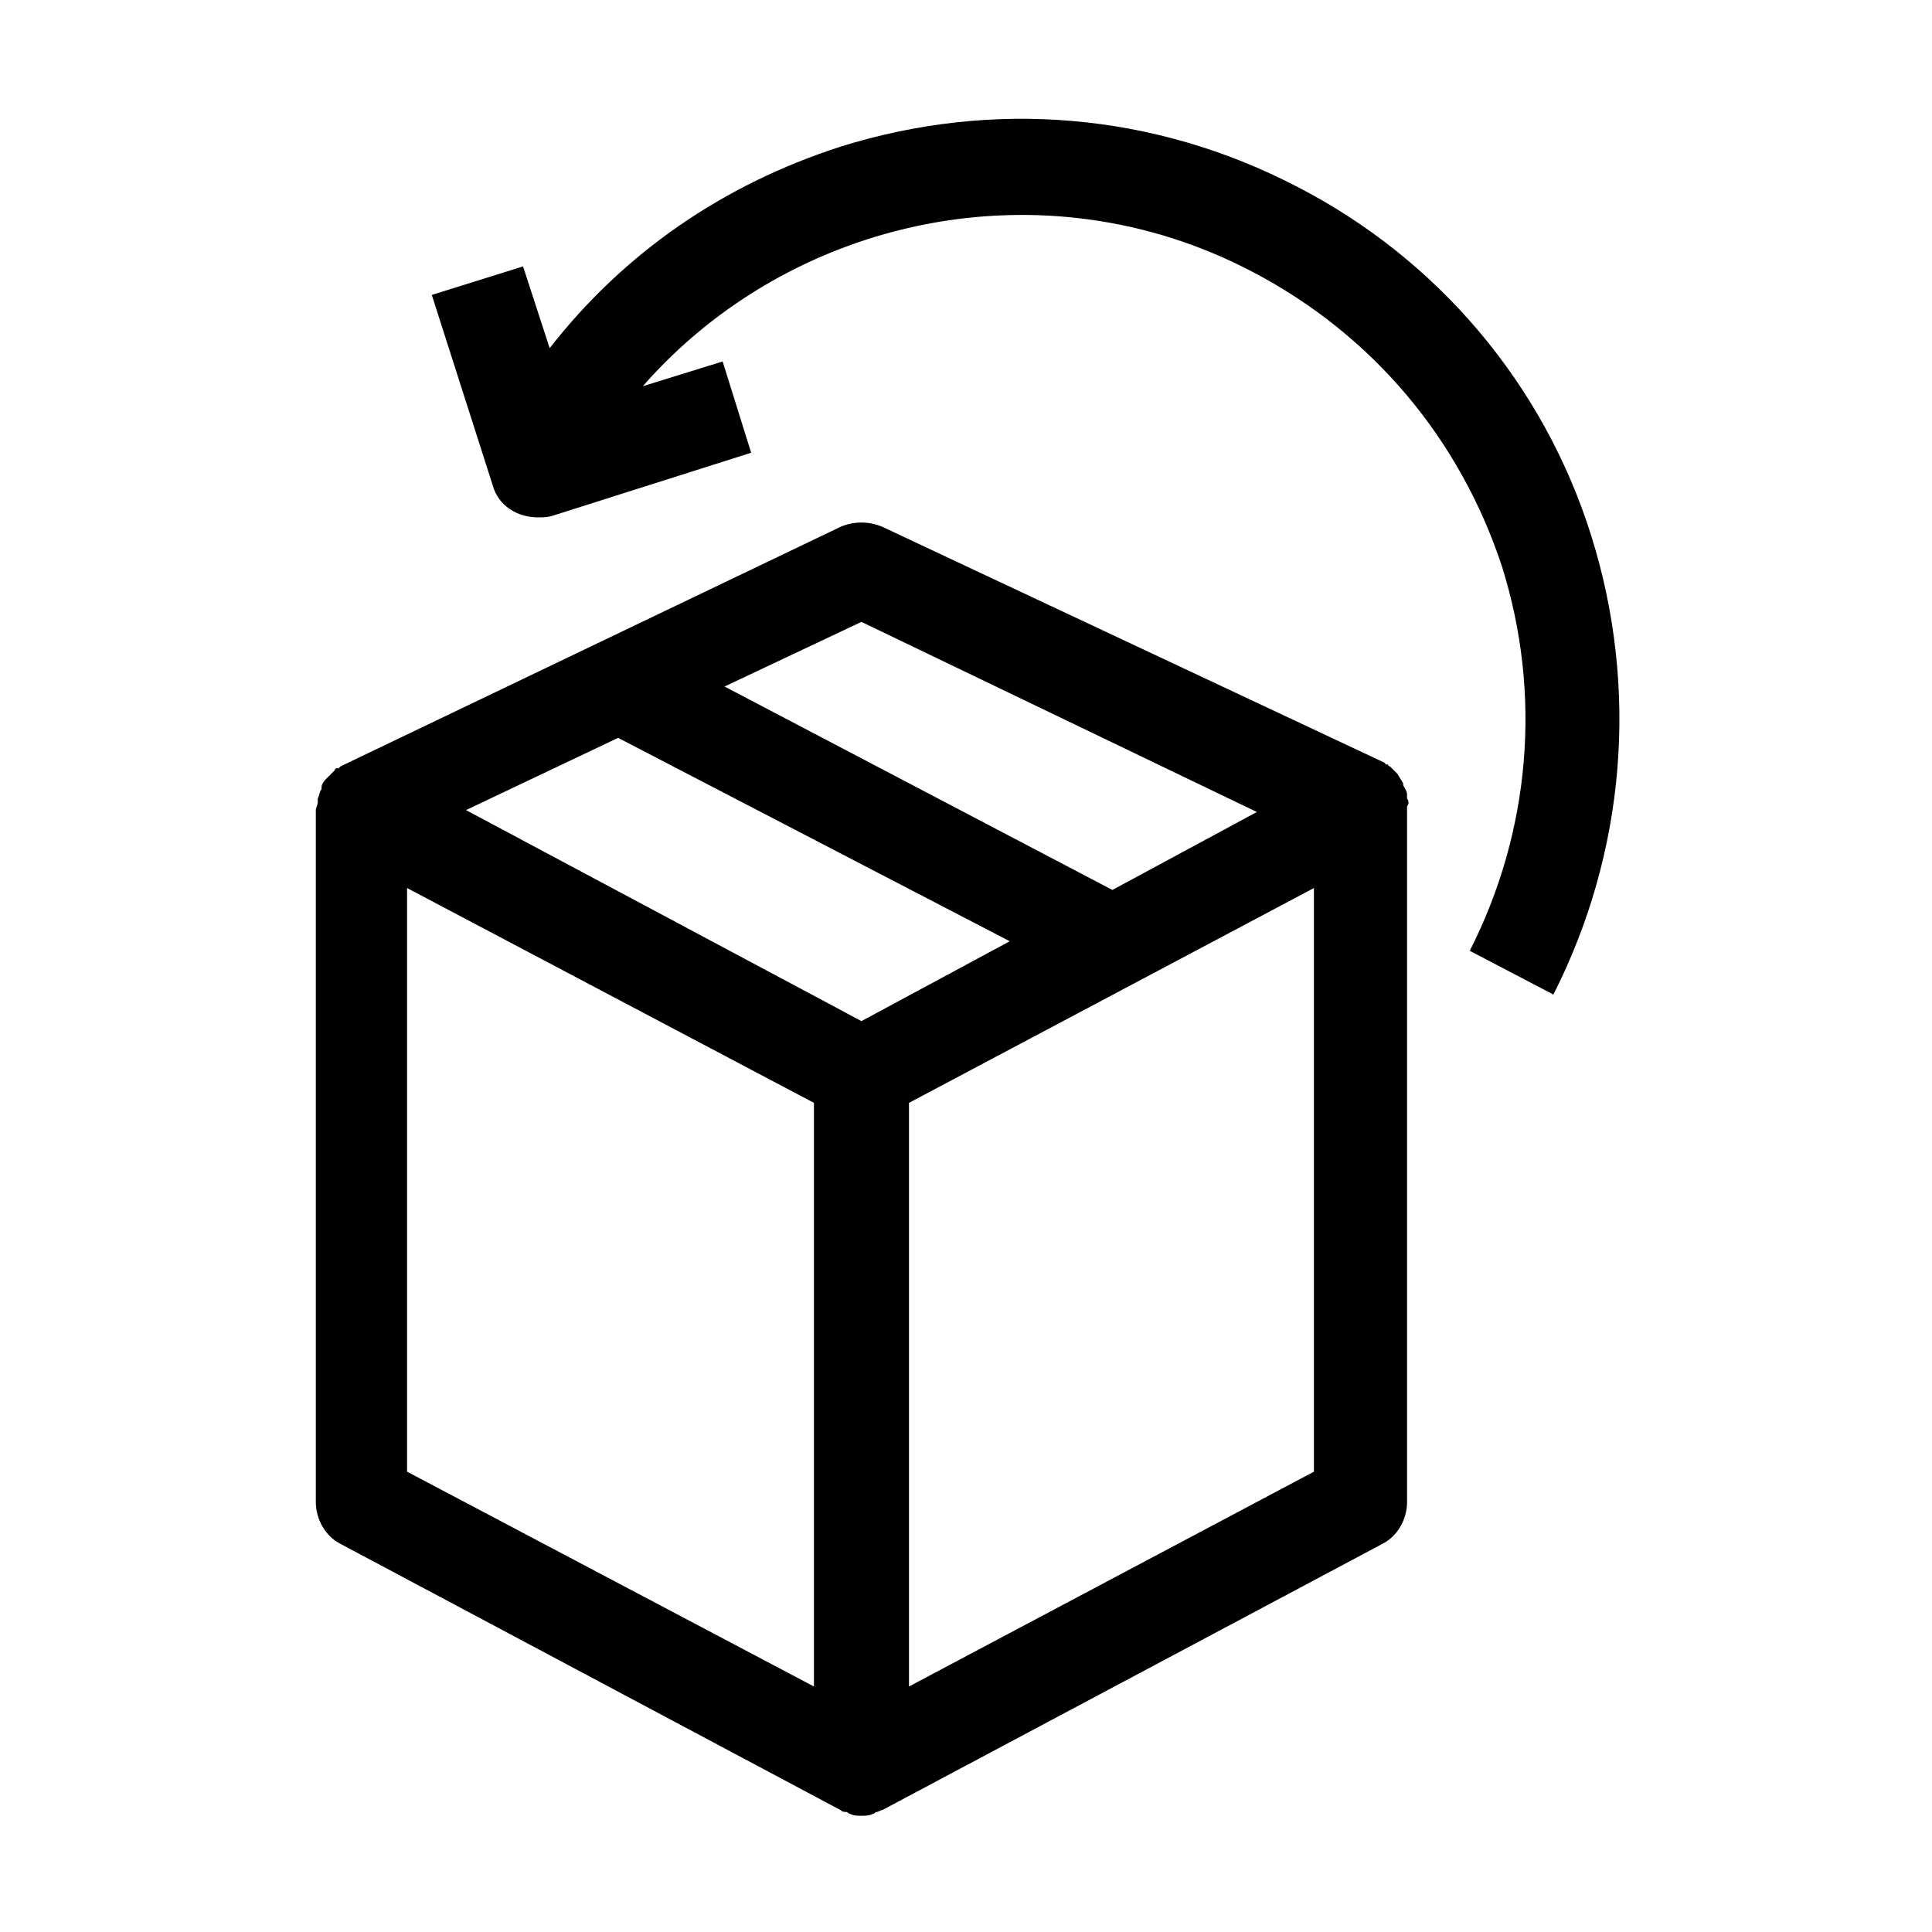 <?xml version="1.0" encoding="UTF-8"?>
<!-- Uploaded to: ICON Repo, www.svgrepo.com, Generator: ICON Repo Mixer Tools -->
<svg fill="#000000" width="800px" height="800px" version="1.1" viewBox="144 144 512 512" xmlns="http://www.w3.org/2000/svg">
 <g>
  <path d="m516.88 355.66v-1.008c0-1.008-0.504-1.512-1.008-2.519v-0.504c-0.504-1.008-1.008-1.512-1.512-2.519l-2.016-2.016s-0.504 0-0.504-0.504h-0.504l-0.504-0.504-133-62.473c-3.527-1.512-7.559-1.512-11.082 0l-132.5 63.48-0.504 0.504h-0.504s-0.504 0-0.504 0.504c-0.504 0.504-1.008 1.008-1.512 1.512l-0.504 0.504c-0.504 0.504-1.512 1.512-1.512 2.519v0.504c-0.504 0.504-0.504 1.512-1.008 2.519v1.008c0 0.504-0.504 1.512-0.504 2.016v0.504 182.88c0 4.535 2.519 9.07 6.551 11.082l132.5 70.535c0.504 0.504 1.008 0.504 1.512 0.504 0.504 0 0.504 0.504 1.008 0.504 1.008 0.504 2.016 0.504 3.023 0.504 1.008 0 2.016 0 3.023-0.504 0.504 0 0.504-0.504 1.008-0.504 0.504 0 1.008-0.504 1.512-0.504l132.5-70.535c4.031-2.016 6.551-6.551 6.551-11.082v-183.89-0.504c0.504-0.504 0.504-1.512 0-2.016zm-144.59-46.855 104.79 50.383-38.289 20.656-102.78-53.91zm0 105.8-104.79-55.922 40.305-19.145 103.79 53.906zm-120.41-35.266 107.82 56.93v154.67l-107.82-56.93zm240.32 154.67-107.31 56.93v-154.67l107.31-56.93z"/>
  <path d="m565.75 286.14c-12.594-40.305-40.809-73.555-78.09-92.699-37.785-19.648-80.609-23.176-120.91-10.578-31.234 10.074-57.434 28.211-77.082 53.402l-7.055-21.664-24.184 7.559 16.121 50.383c1.512 5.543 6.551 8.566 12.09 8.566 1.512 0 2.519 0 4.031-0.504l52.395-16.625-7.559-24.184-21.16 6.551c39.297-44.84 106.3-59.449 161.72-30.23 31.738 16.625 54.914 44.336 66 78.09 10.578 33.754 7.559 70.031-8.566 101.77l22.168 11.586c19.152-37.789 22.68-81.117 10.082-121.42z"/>
 </g>
</svg>